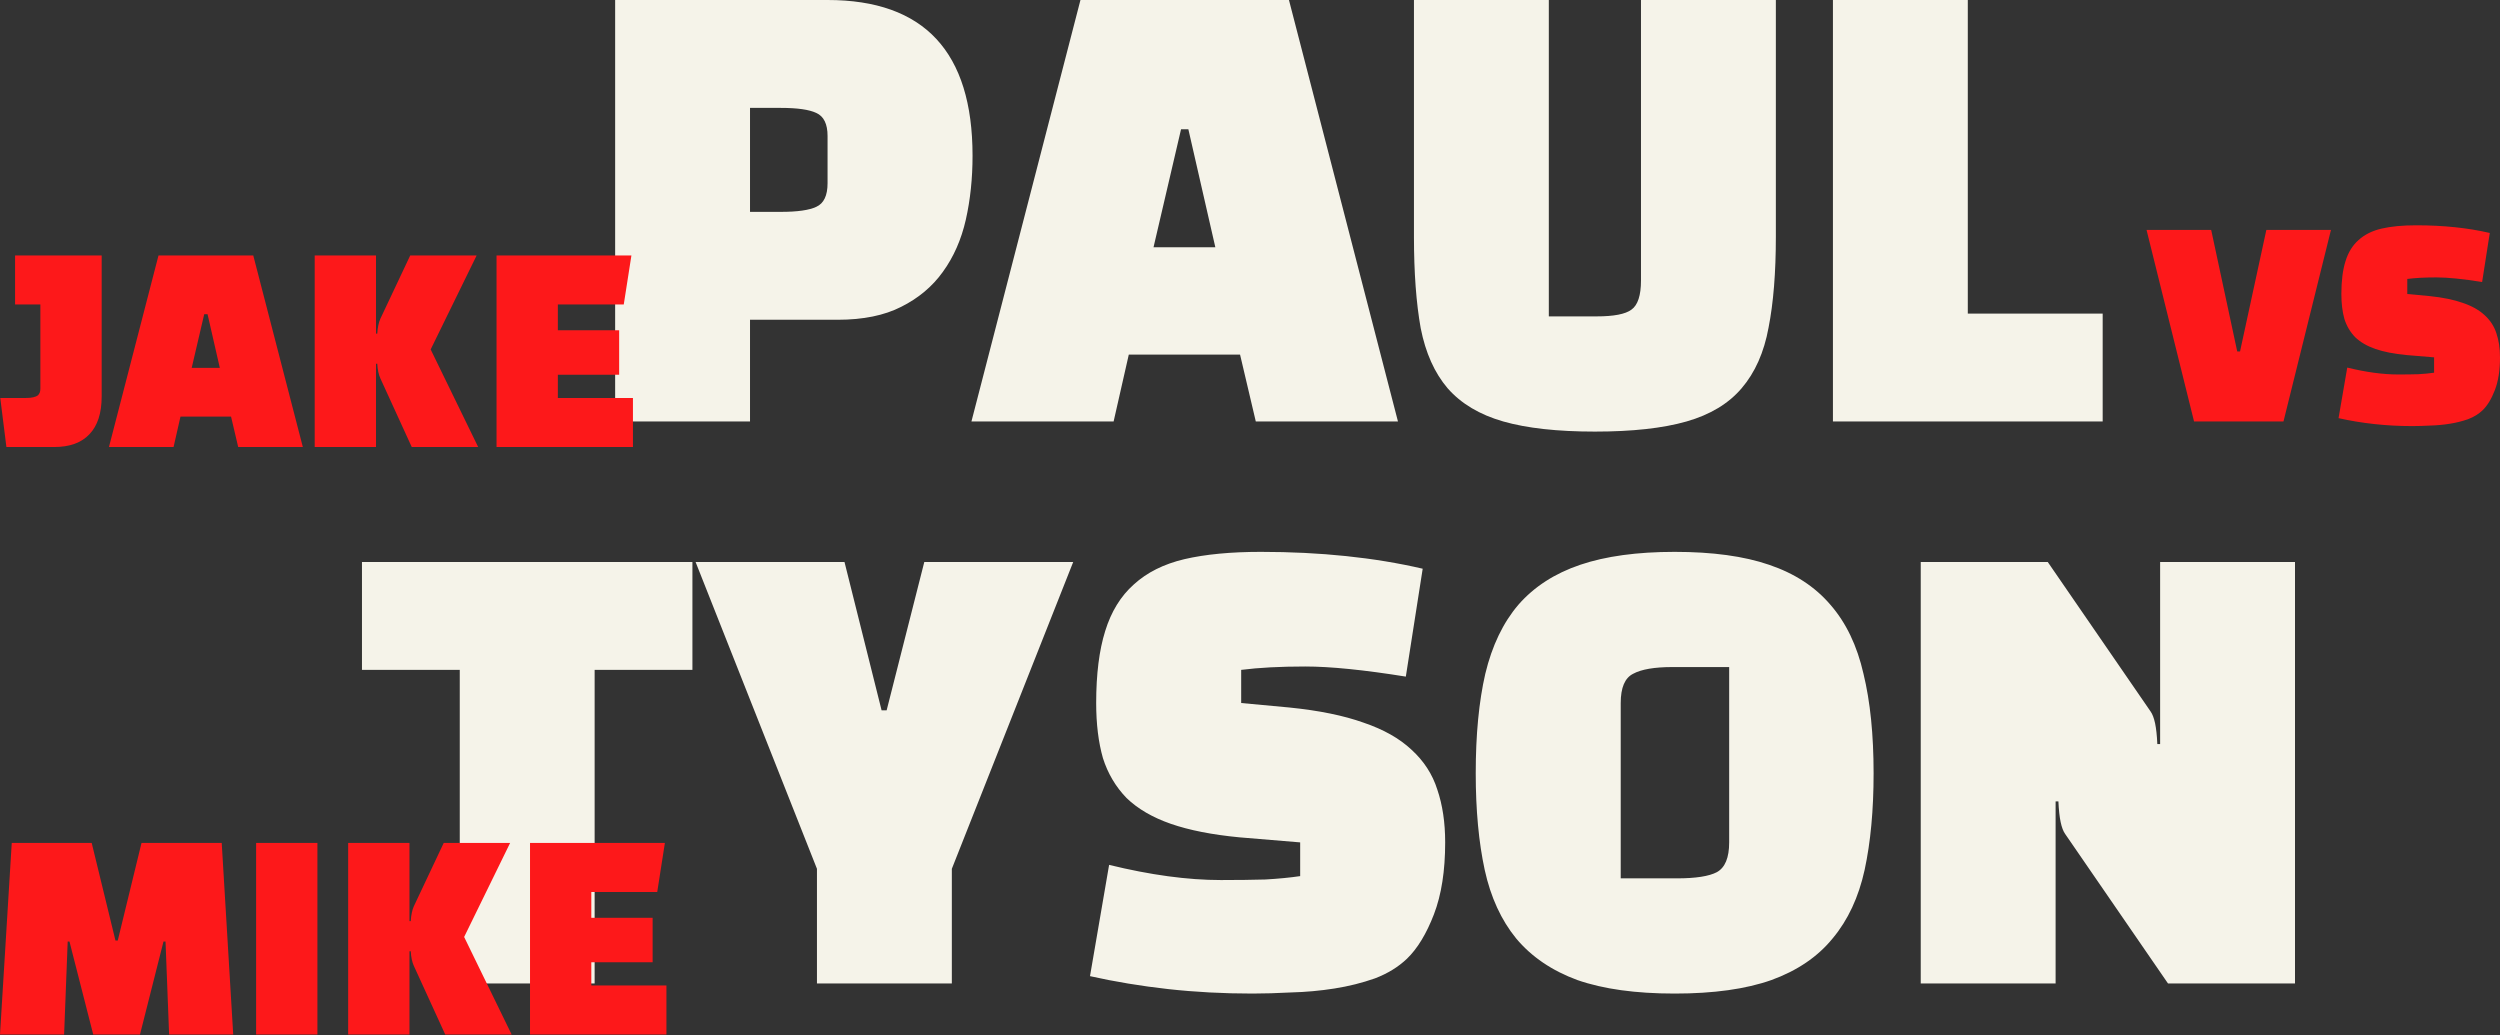<svg width="157" height="65" viewBox="0 0 157 65" fill="none" xmlns="http://www.w3.org/2000/svg">
<rect x="0" y="0" width="157" height="65" fill="#333333" stroke="none"/>
<path d="M52.606 20.081H47.101V26.469H38.631V0H51.971C58.041 0 61.076 3.259 61.076 9.776C61.076 11.211 60.935 12.552 60.653 13.799C60.37 15.046 59.888 16.14 59.206 17.081C58.547 17.999 57.676 18.728 56.594 19.269C55.535 19.81 54.206 20.081 52.606 20.081ZM49.042 6.776H47.101V13.305H49.042C50.077 13.305 50.818 13.199 51.265 12.987C51.736 12.776 51.971 12.281 51.971 11.505V8.541C51.971 7.788 51.736 7.305 51.265 7.094C50.818 6.882 50.077 6.776 49.042 6.776ZM70.888 22.269L69.935 26.469H61.006L67.853 0H80.946L87.792 26.469H78.864L77.876 22.269H70.888ZM74.629 8.117H74.17L72.441 15.528H76.323L74.629 8.117ZM88.796 0H97.266V19.869H100.266C101.348 19.869 102.078 19.728 102.454 19.446C102.854 19.163 103.054 18.552 103.054 17.611V0H111.524V14.858C111.524 17.116 111.371 19.022 111.065 20.575C110.783 22.128 110.218 23.398 109.371 24.387C108.548 25.351 107.395 26.045 105.913 26.469C104.431 26.892 102.513 27.104 100.16 27.104C97.808 27.104 95.89 26.892 94.408 26.469C92.925 26.045 91.761 25.351 90.914 24.387C90.09 23.422 89.526 22.163 89.22 20.61C88.938 19.034 88.796 17.116 88.796 14.858V0ZM132.048 19.693V26.469H115.108V0H123.578V19.693H132.048ZM43.484 35.292V42.068H37.343V61.761H28.873V42.068H22.732V35.292H43.484ZM43.682 35.292H53.034L55.364 44.609H55.681L58.046 35.292H67.398L59.775 54.561V61.761H51.305V54.561L43.682 35.292ZM68.452 61.302L69.652 54.314C72.24 54.949 74.581 55.267 76.675 55.267C77.734 55.267 78.663 55.255 79.463 55.232C80.287 55.185 81.016 55.114 81.651 55.02V52.902L77.84 52.585C76.122 52.42 74.687 52.138 73.534 51.738C72.381 51.338 71.452 50.797 70.746 50.114C70.064 49.408 69.57 48.573 69.264 47.609C68.982 46.62 68.84 45.468 68.84 44.15C68.84 42.339 69.029 40.833 69.405 39.633C69.782 38.409 70.382 37.433 71.205 36.703C72.028 35.951 73.087 35.421 74.381 35.115C75.699 34.809 77.299 34.657 79.181 34.657C82.922 34.657 86.31 35.01 89.345 35.715L88.286 42.491C85.651 42.068 83.545 41.856 81.969 41.856C80.393 41.856 79.052 41.927 77.946 42.068V44.15L80.981 44.432C82.84 44.62 84.392 44.938 85.639 45.385C86.886 45.809 87.886 46.373 88.639 47.079C89.415 47.785 89.957 48.62 90.263 49.585C90.592 50.55 90.757 51.656 90.757 52.902C90.757 54.691 90.521 56.196 90.051 57.42C89.58 58.643 89.016 59.573 88.357 60.208C87.816 60.725 87.145 61.137 86.345 61.443C85.545 61.725 84.698 61.937 83.804 62.078C82.91 62.219 82.004 62.302 81.087 62.325C80.193 62.372 79.381 62.396 78.651 62.396C76.816 62.396 75.052 62.302 73.358 62.114C71.664 61.925 70.029 61.655 68.452 61.302ZM92.676 48.562C92.676 46.138 92.876 44.056 93.276 42.315C93.699 40.55 94.393 39.103 95.358 37.974C96.346 36.845 97.64 36.009 99.24 35.468C100.84 34.927 102.816 34.657 105.169 34.657C107.546 34.657 109.522 34.927 111.098 35.468C112.698 36.009 113.98 36.845 114.945 37.974C115.933 39.103 116.627 40.55 117.027 42.315C117.451 44.056 117.662 46.138 117.662 48.562C117.662 50.867 117.474 52.891 117.098 54.632C116.721 56.349 116.051 57.784 115.086 58.937C114.145 60.09 112.863 60.961 111.239 61.549C109.64 62.114 107.616 62.396 105.169 62.396C102.722 62.396 100.687 62.114 99.064 61.549C97.464 60.961 96.182 60.09 95.217 58.937C94.276 57.784 93.617 56.349 93.24 54.632C92.864 52.891 92.676 50.867 92.676 48.562ZM101.781 44.15V55.161H105.31C106.487 55.161 107.322 55.032 107.816 54.773C108.334 54.49 108.592 53.867 108.592 52.902V41.891H105.028C103.899 41.891 103.075 42.032 102.558 42.315C102.04 42.574 101.781 43.185 101.781 44.15ZM144.126 61.761H136.15L129.692 52.373C129.574 52.208 129.48 51.961 129.41 51.632C129.339 51.303 129.292 50.867 129.268 50.326H129.092V61.761H120.622V35.292H128.598L135.056 44.679C135.174 44.844 135.268 45.091 135.339 45.42C135.409 45.75 135.456 46.185 135.48 46.726H135.656V35.292H144.126V61.761Z" fill="#F5F3E9"/>
<path d="M4.251 59.13L4.026 64.969H0L0.738 52.938H5.759L7.251 59.066H7.395L8.887 52.938H13.924L14.646 64.969H10.62L10.395 59.13H10.267L8.791 64.969H5.855L4.363 59.13H4.251ZM19.934 64.969H16.084V52.938H19.934V64.969ZM25.795 59.739H25.715V64.969H21.865V52.938H25.715V57.846H25.795C25.806 57.654 25.827 57.483 25.86 57.333C25.892 57.173 25.934 57.034 25.988 56.916L27.865 52.938H32.035L29.148 58.841L32.132 64.969H27.961L25.988 60.654C25.934 60.536 25.892 60.402 25.86 60.253C25.827 60.103 25.806 59.932 25.795 59.739ZM40.985 57.638V60.429H37.135V61.889H41.852V64.969H33.285V52.938H41.755L41.274 56.018H37.135V57.638H40.985Z" fill="#FD181A"/>
<path d="M3.402 28.073H0.402L0.017 24.993H1.621C1.995 24.993 2.252 24.934 2.391 24.817C2.487 24.72 2.535 24.587 2.535 24.416V19.122H0.947V16.042H6.385V24.897C6.385 25.945 6.129 26.736 5.615 27.271C5.113 27.806 4.375 28.073 3.402 28.073ZM11.334 26.164L10.9 28.073H6.842L9.954 16.042H15.905L19.018 28.073H14.959L14.51 26.164H11.334ZM13.034 19.731H12.825L12.039 23.1H13.804L13.034 19.731ZM23.693 22.843H23.613V28.073H19.763V16.042H23.613V20.951H23.693C23.703 20.758 23.725 20.587 23.757 20.437C23.789 20.277 23.832 20.138 23.885 20.02L25.762 16.042H29.933L27.046 21.945L30.029 28.073H25.858L23.885 23.758C23.832 23.64 23.789 23.506 23.757 23.357C23.725 23.207 23.703 23.036 23.693 22.843ZM38.883 20.742V23.533H35.033V24.993H39.749V28.073H31.183V16.042H39.653L39.172 19.122H35.033V20.742H38.883Z" fill="#FD181A"/>
<path d="M140.674 22.073L142.327 14.438H146.385L143.402 26.469H137.787L134.803 14.438H138.862L140.498 22.073H140.674ZM146.861 26.26L147.407 23.084C148.583 23.373 149.647 23.517 150.599 23.517C151.08 23.517 151.503 23.512 151.866 23.501C152.241 23.48 152.572 23.448 152.861 23.405V22.442L151.129 22.298C150.348 22.223 149.696 22.095 149.171 21.913C148.647 21.731 148.225 21.485 147.904 21.175C147.594 20.854 147.37 20.475 147.23 20.036C147.102 19.587 147.038 19.063 147.038 18.464C147.038 17.641 147.123 16.956 147.295 16.411C147.466 15.854 147.738 15.411 148.113 15.079C148.487 14.737 148.968 14.496 149.556 14.357C150.155 14.218 150.883 14.149 151.738 14.149C153.439 14.149 154.979 14.309 156.358 14.63L155.877 17.71C154.679 17.518 153.722 17.421 153.005 17.421C152.289 17.421 151.679 17.453 151.177 17.518V18.464L152.556 18.592C153.401 18.678 154.107 18.822 154.674 19.026C155.241 19.218 155.695 19.475 156.037 19.796C156.39 20.116 156.636 20.496 156.775 20.934C156.925 21.373 157 21.876 157 22.442C157 23.255 156.893 23.94 156.679 24.496C156.465 25.052 156.208 25.474 155.909 25.763C155.663 25.998 155.358 26.185 154.995 26.325C154.631 26.453 154.246 26.549 153.84 26.613C153.433 26.677 153.021 26.715 152.604 26.726C152.198 26.747 151.829 26.758 151.498 26.758C150.663 26.758 149.861 26.715 149.091 26.629C148.321 26.544 147.578 26.421 146.861 26.26Z" fill="#FD181A"/>
</svg>

